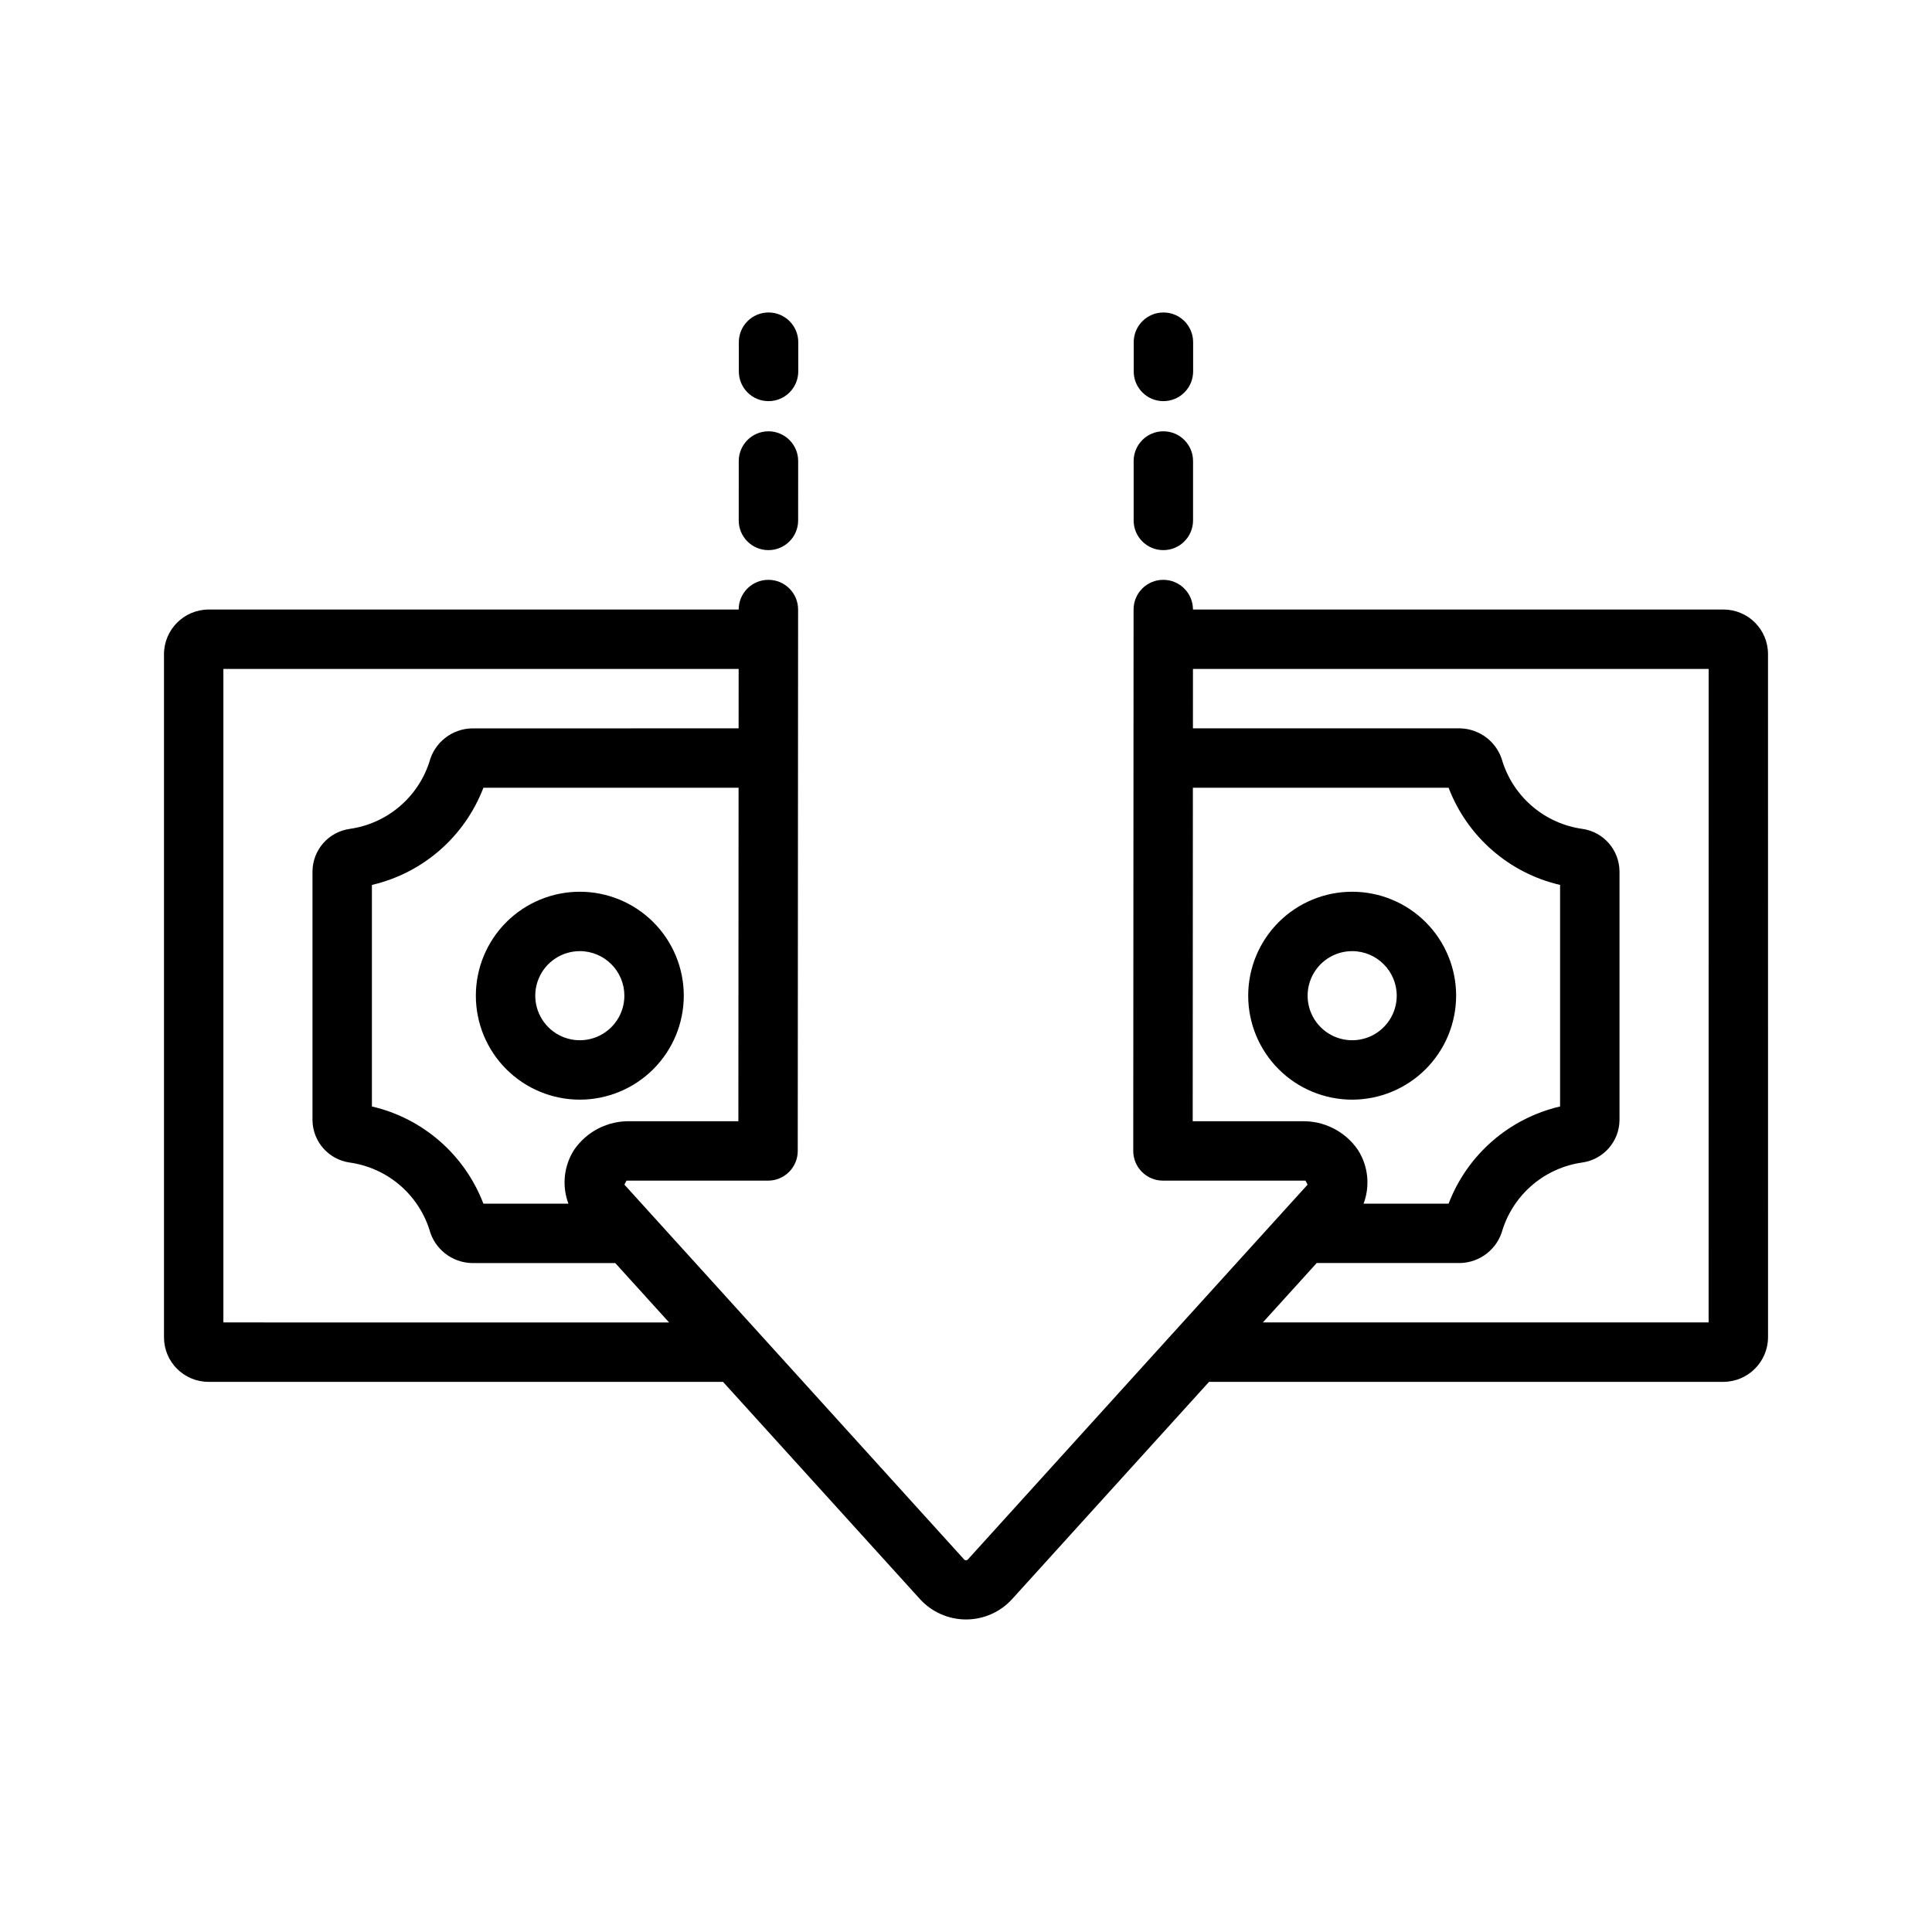 <?xml version="1.0" encoding="UTF-8"?>
<!-- Uploaded to: ICON Repo, www.svgrepo.com, Generator: ICON Repo Mixer Tools -->
<svg fill="#000000" width="800px" height="800px" version="1.1" viewBox="144 144 512 512" xmlns="http://www.w3.org/2000/svg">
 <g>
  <path d="m297.66 435.42c-7.309 0-14.316-2.902-19.484-8.07-5.168-5.164-8.07-12.172-8.07-19.48s2.902-14.316 8.07-19.484c5.168-5.164 12.176-8.066 19.484-8.066 7.305 0 14.312 2.902 19.48 8.066 5.168 5.168 8.07 12.176 8.07 19.484-0.008 7.305-2.914 14.309-8.082 19.473-5.164 5.164-12.168 8.07-19.469 8.078zm0-39.359c-4.777 0-9.082 2.875-10.91 7.289-1.828 4.414-0.816 9.492 2.559 12.867 3.379 3.379 8.457 4.387 12.867 2.562 4.414-1.828 7.289-6.137 7.289-10.91-0.004-6.519-5.289-11.801-11.805-11.809z"/>
  <path d="m502.34 435.42c-7.309 0-14.316-2.902-19.484-8.07-5.168-5.164-8.07-12.172-8.07-19.48s2.902-14.316 8.07-19.484c5.168-5.164 12.176-8.066 19.484-8.066 7.305 0 14.312 2.902 19.48 8.066 5.168 5.168 8.07 12.176 8.07 19.484-0.008 7.305-2.914 14.309-8.078 19.473-5.168 5.164-12.168 8.07-19.473 8.078zm0-39.359c-4.777 0-9.082 2.875-10.91 7.289-1.828 4.414-0.816 9.492 2.559 12.867 3.379 3.379 8.457 4.387 12.871 2.562 4.41-1.828 7.289-6.137 7.289-10.91-0.008-6.519-5.293-11.801-11.809-11.809z"/>
  <path d="m347.67 226.81h0.008c4.344 0 7.867 3.523 7.867 7.867v7.758-0.004c0 2.09-0.832 4.09-2.309 5.566-1.477 1.477-3.477 2.309-5.566 2.309h-0.008c-4.344 0-7.863-3.523-7.863-7.867v-7.754c0-4.348 3.523-7.875 7.871-7.875z"/>
  <path d="m452.32 226.81h0.008c4.344 0 7.863 3.523 7.863 7.867v7.758-0.004c0 2.09-0.828 4.09-2.305 5.566-1.477 1.477-3.481 2.309-5.566 2.309h-0.008c-4.344 0-7.863-3.523-7.863-7.867v-7.754c0-4.348 3.523-7.875 7.871-7.875z"/>
  <path d="m347.64 289.79h-0.008c-4.344-0.004-7.863-3.527-7.863-7.875l0.008-15.742c0.004-4.348 3.527-7.871 7.875-7.871 4.348 0.004 7.871 3.527 7.871 7.879l-0.008 15.742c-0.004 4.348-3.527 7.867-7.875 7.867z"/>
  <path d="m612.54 317.34c0-6.523-5.285-11.809-11.809-11.809h-140.58c0-4.344-3.519-7.867-7.863-7.871h-0.008c-4.348 0-7.871 3.519-7.871 7.867l-0.086 143.48c0 2.086 0.828 4.09 2.305 5.566 1.477 1.477 3.481 2.309 5.566 2.309h37.777l0.547 1.066c-0.836 0.926-82.523 91.016-89.984 99.281-0.129 0.164-0.328 0.258-0.535 0.258-0.211 0-0.41-0.094-0.539-0.258-7.461-8.27-89.145-98.359-89.984-99.285l0.547-1.066h37.516v0.004c4.344 0 7.871-3.523 7.871-7.867l0.094-143.48c0-4.348-3.519-7.871-7.863-7.875h-0.008c-4.348 0-7.871 3.519-7.875 7.867v0.004h-140.46c-6.531 0.02-11.82 5.309-11.84 11.836v181.03c0 6.523 5.289 11.809 11.809 11.809h136.34l52.191 57.57c3.133 3.438 7.566 5.398 12.215 5.398 4.648 0 9.082-1.961 12.211-5.402l52.184-57.566h136.3c6.531-0.02 11.82-5.309 11.84-11.84zm-301.55 123.8c-5.934-0.152-11.539 2.723-14.879 7.633-2.695 4.238-3.242 9.5-1.477 14.203h-22.531c-4.957-12.961-16.027-22.613-29.543-25.75v-58.711c13.516-3.141 24.586-12.789 29.543-25.75h67.629l-0.055 88.375zm-107.79 53.32v-173.18h136.55l-0.012 15.742-70.637 0.004c-5.348 0.102-9.977 3.75-11.324 8.926-1.504 4.637-4.285 8.754-8.02 11.887-3.734 3.133-8.277 5.152-13.105 5.828-5.582 0.801-9.758 5.547-9.84 11.188v66.035c0.082 5.644 4.258 10.387 9.84 11.191 4.828 0.676 9.371 2.691 13.105 5.824 3.734 3.133 6.516 7.254 8.02 11.891 1.352 5.176 5.977 8.824 11.324 8.926h37.949l14.273 15.742zm285.81-53.32h-28.93l0.047-88.375h67.77c4.957 12.961 16.027 22.613 29.543 25.75v58.711c-13.512 3.141-24.586 12.789-29.543 25.75h-22.531c1.766-4.703 1.219-9.965-1.477-14.203-3.34-4.906-8.945-7.785-14.879-7.633zm107.79 53.32h-118.13l14.27-15.742h37.957c5.348-0.102 9.977-3.75 11.324-8.926 1.508-4.637 4.285-8.758 8.02-11.891 3.734-3.133 8.277-5.148 13.105-5.824 5.586-0.805 9.758-5.547 9.84-11.191v-66.035c-0.082-5.641-4.254-10.387-9.84-11.188-4.828-0.676-9.371-2.695-13.105-5.828-3.734-3.129-6.516-7.25-8.02-11.887-1.348-5.176-5.977-8.824-11.324-8.926h-70.758l0.008-15.742 136.66-0.004z"/>
  <path d="m452.3 258.3h0.008c4.344 0 7.863 3.523 7.863 7.867v15.75c0 2.09-0.828 4.09-2.305 5.566-1.477 1.477-3.481 2.305-5.566 2.305h-0.008c-4.344 0-7.863-3.519-7.863-7.863v-15.75c0-4.348 3.523-7.875 7.871-7.875z"/>
 </g>
</svg>